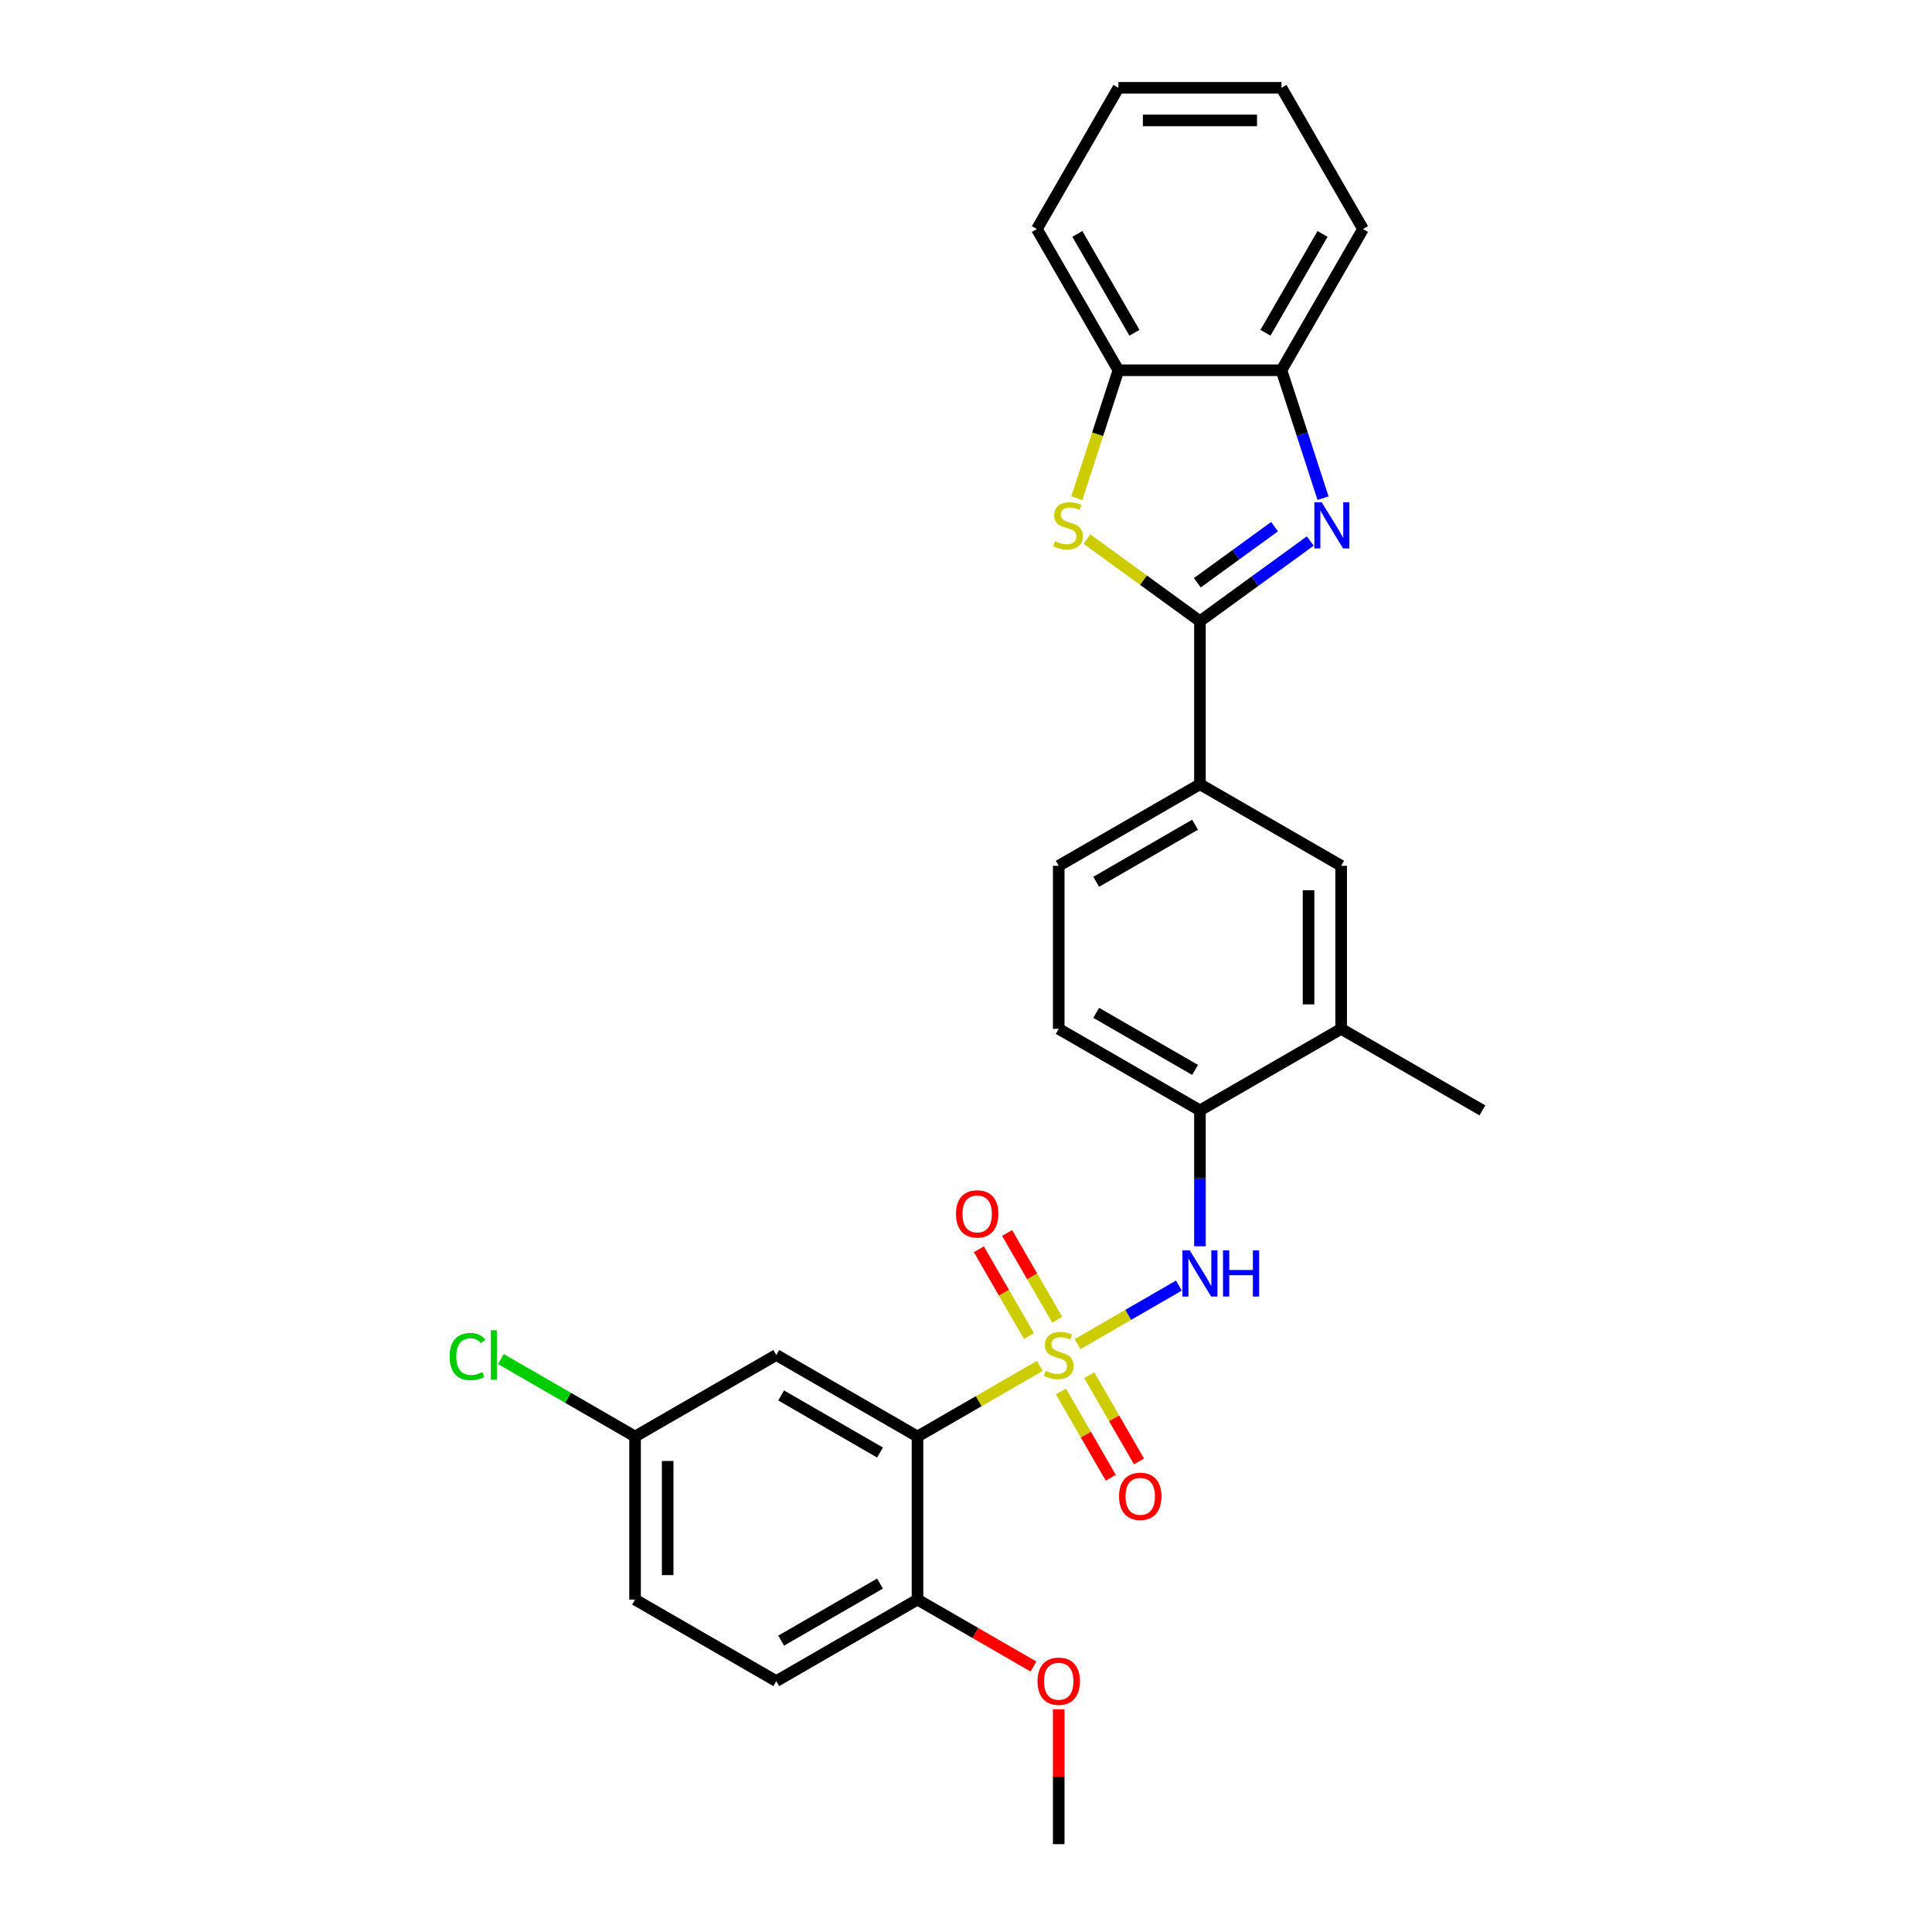 <?xml version='1.0' encoding='iso-8859-1'?>
<svg version='1.1' baseProfile='full'
              xmlns='http://www.w3.org/2000/svg'
                      xmlns:rdkit='http://www.rdkit.org/xml'
                      xmlns:xlink='http://www.w3.org/1999/xlink'
                  xml:space='preserve'
width='1000px' height='1000px' viewBox='0 0 1000 1000'>
<!-- END OF HEADER -->
<rect style='opacity:1.0;fill:#FFFFFF;stroke:none' width='1000' height='1000' x='0' y='0'> </rect>
<path class='bond-0' d='M 538.219,706.981 L 506.558,725.26' style='fill:none;fill-rule:evenodd;stroke:#CCCC00;stroke-width:6px;stroke-linecap:butt;stroke-linejoin:miter;stroke-opacity:1' />
<path class='bond-0' d='M 506.558,725.26 L 474.898,743.539' style='fill:none;fill-rule:evenodd;stroke:#000000;stroke-width:6px;stroke-linecap:butt;stroke-linejoin:miter;stroke-opacity:1' />
<path class='bond-4' d='M 557.766,695.695 L 583.98,680.56' style='fill:none;fill-rule:evenodd;stroke:#CCCC00;stroke-width:6px;stroke-linecap:butt;stroke-linejoin:miter;stroke-opacity:1' />
<path class='bond-4' d='M 583.98,680.56 L 610.194,665.425' style='fill:none;fill-rule:evenodd;stroke:#0000FF;stroke-width:6px;stroke-linecap:butt;stroke-linejoin:miter;stroke-opacity:1' />
<path class='bond-10' d='M 547.203,683.09 L 534.24,660.638' style='fill:none;fill-rule:evenodd;stroke:#CCCC00;stroke-width:6px;stroke-linecap:butt;stroke-linejoin:miter;stroke-opacity:1' />
<path class='bond-10' d='M 534.24,660.638 L 521.278,638.186' style='fill:none;fill-rule:evenodd;stroke:#FF0000;stroke-width:6px;stroke-linecap:butt;stroke-linejoin:miter;stroke-opacity:1' />
<path class='bond-10' d='M 532.584,691.53 L 519.621,669.078' style='fill:none;fill-rule:evenodd;stroke:#CCCC00;stroke-width:6px;stroke-linecap:butt;stroke-linejoin:miter;stroke-opacity:1' />
<path class='bond-10' d='M 519.621,669.078 L 506.659,646.626' style='fill:none;fill-rule:evenodd;stroke:#FF0000;stroke-width:6px;stroke-linecap:butt;stroke-linejoin:miter;stroke-opacity:1' />
<path class='bond-11' d='M 549.152,720.227 L 562.042,742.553' style='fill:none;fill-rule:evenodd;stroke:#CCCC00;stroke-width:6px;stroke-linecap:butt;stroke-linejoin:miter;stroke-opacity:1' />
<path class='bond-11' d='M 562.042,742.553 L 574.932,764.88' style='fill:none;fill-rule:evenodd;stroke:#FF0000;stroke-width:6px;stroke-linecap:butt;stroke-linejoin:miter;stroke-opacity:1' />
<path class='bond-11' d='M 563.771,711.787 L 576.661,734.113' style='fill:none;fill-rule:evenodd;stroke:#CCCC00;stroke-width:6px;stroke-linecap:butt;stroke-linejoin:miter;stroke-opacity:1' />
<path class='bond-11' d='M 576.661,734.113 L 589.551,756.439' style='fill:none;fill-rule:evenodd;stroke:#FF0000;stroke-width:6px;stroke-linecap:butt;stroke-linejoin:miter;stroke-opacity:1' />
<path class='bond-9' d='M 474.898,743.539 L 401.803,701.338' style='fill:none;fill-rule:evenodd;stroke:#000000;stroke-width:6px;stroke-linecap:butt;stroke-linejoin:miter;stroke-opacity:1' />
<path class='bond-9' d='M 455.493,751.828 L 404.327,722.287' style='fill:none;fill-rule:evenodd;stroke:#000000;stroke-width:6px;stroke-linecap:butt;stroke-linejoin:miter;stroke-opacity:1' />
<path class='bond-14' d='M 474.898,743.539 L 474.898,827.942' style='fill:none;fill-rule:evenodd;stroke:#000000;stroke-width:6px;stroke-linecap:butt;stroke-linejoin:miter;stroke-opacity:1' />
<path class='bond-1' d='M 621.087,321.526 L 621.087,405.929' style='fill:none;fill-rule:evenodd;stroke:#000000;stroke-width:6px;stroke-linecap:butt;stroke-linejoin:miter;stroke-opacity:1' />
<path class='bond-2' d='M 621.087,321.526 L 649.641,300.78' style='fill:none;fill-rule:evenodd;stroke:#000000;stroke-width:6px;stroke-linecap:butt;stroke-linejoin:miter;stroke-opacity:1' />
<path class='bond-2' d='M 649.641,300.78 L 678.195,280.035' style='fill:none;fill-rule:evenodd;stroke:#0000FF;stroke-width:6px;stroke-linecap:butt;stroke-linejoin:miter;stroke-opacity:1' />
<path class='bond-2' d='M 619.731,301.646 L 639.719,287.124' style='fill:none;fill-rule:evenodd;stroke:#000000;stroke-width:6px;stroke-linecap:butt;stroke-linejoin:miter;stroke-opacity:1' />
<path class='bond-2' d='M 639.719,287.124 L 659.707,272.602' style='fill:none;fill-rule:evenodd;stroke:#0000FF;stroke-width:6px;stroke-linecap:butt;stroke-linejoin:miter;stroke-opacity:1' />
<path class='bond-3' d='M 621.087,321.526 L 591.832,300.272' style='fill:none;fill-rule:evenodd;stroke:#000000;stroke-width:6px;stroke-linecap:butt;stroke-linejoin:miter;stroke-opacity:1' />
<path class='bond-3' d='M 591.832,300.272 L 562.578,279.017' style='fill:none;fill-rule:evenodd;stroke:#CCCC00;stroke-width:6px;stroke-linecap:butt;stroke-linejoin:miter;stroke-opacity:1' />
<path class='bond-6' d='M 684.801,257.854 L 674.045,224.749' style='fill:none;fill-rule:evenodd;stroke:#0000FF;stroke-width:6px;stroke-linecap:butt;stroke-linejoin:miter;stroke-opacity:1' />
<path class='bond-6' d='M 674.045,224.749 L 663.288,191.644' style='fill:none;fill-rule:evenodd;stroke:#000000;stroke-width:6px;stroke-linecap:butt;stroke-linejoin:miter;stroke-opacity:1' />
<path class='bond-7' d='M 557.362,257.888 L 568.124,224.766' style='fill:none;fill-rule:evenodd;stroke:#CCCC00;stroke-width:6px;stroke-linecap:butt;stroke-linejoin:miter;stroke-opacity:1' />
<path class='bond-7' d='M 568.124,224.766 L 578.886,191.644' style='fill:none;fill-rule:evenodd;stroke:#000000;stroke-width:6px;stroke-linecap:butt;stroke-linejoin:miter;stroke-opacity:1' />
<path class='bond-8' d='M 621.087,645.075 L 621.087,609.904' style='fill:none;fill-rule:evenodd;stroke:#0000FF;stroke-width:6px;stroke-linecap:butt;stroke-linejoin:miter;stroke-opacity:1' />
<path class='bond-8' d='M 621.087,609.904 L 621.087,574.734' style='fill:none;fill-rule:evenodd;stroke:#000000;stroke-width:6px;stroke-linecap:butt;stroke-linejoin:miter;stroke-opacity:1' />
<path class='bond-5' d='M 621.087,405.929 L 547.992,448.13' style='fill:none;fill-rule:evenodd;stroke:#000000;stroke-width:6px;stroke-linecap:butt;stroke-linejoin:miter;stroke-opacity:1' />
<path class='bond-5' d='M 618.563,426.878 L 567.397,456.419' style='fill:none;fill-rule:evenodd;stroke:#000000;stroke-width:6px;stroke-linecap:butt;stroke-linejoin:miter;stroke-opacity:1' />
<path class='bond-28' d='M 621.087,405.929 L 694.182,448.13' style='fill:none;fill-rule:evenodd;stroke:#000000;stroke-width:6px;stroke-linecap:butt;stroke-linejoin:miter;stroke-opacity:1' />
<path class='bond-22' d='M 663.288,191.644 L 705.49,118.549' style='fill:none;fill-rule:evenodd;stroke:#000000;stroke-width:6px;stroke-linecap:butt;stroke-linejoin:miter;stroke-opacity:1' />
<path class='bond-22' d='M 655,172.24 L 684.541,121.073' style='fill:none;fill-rule:evenodd;stroke:#000000;stroke-width:6px;stroke-linecap:butt;stroke-linejoin:miter;stroke-opacity:1' />
<path class='bond-30' d='M 663.288,191.644 L 578.886,191.644' style='fill:none;fill-rule:evenodd;stroke:#000000;stroke-width:6px;stroke-linecap:butt;stroke-linejoin:miter;stroke-opacity:1' />
<path class='bond-23' d='M 578.886,191.644 L 536.685,118.549' style='fill:none;fill-rule:evenodd;stroke:#000000;stroke-width:6px;stroke-linecap:butt;stroke-linejoin:miter;stroke-opacity:1' />
<path class='bond-23' d='M 587.175,172.24 L 557.634,121.073' style='fill:none;fill-rule:evenodd;stroke:#000000;stroke-width:6px;stroke-linecap:butt;stroke-linejoin:miter;stroke-opacity:1' />
<path class='bond-13' d='M 621.087,574.734 L 694.182,532.533' style='fill:none;fill-rule:evenodd;stroke:#000000;stroke-width:6px;stroke-linecap:butt;stroke-linejoin:miter;stroke-opacity:1' />
<path class='bond-16' d='M 621.087,574.734 L 547.992,532.533' style='fill:none;fill-rule:evenodd;stroke:#000000;stroke-width:6px;stroke-linecap:butt;stroke-linejoin:miter;stroke-opacity:1' />
<path class='bond-16' d='M 618.563,553.785 L 567.397,524.244' style='fill:none;fill-rule:evenodd;stroke:#000000;stroke-width:6px;stroke-linecap:butt;stroke-linejoin:miter;stroke-opacity:1' />
<path class='bond-18' d='M 401.803,701.338 L 328.708,743.539' style='fill:none;fill-rule:evenodd;stroke:#000000;stroke-width:6px;stroke-linecap:butt;stroke-linejoin:miter;stroke-opacity:1' />
<path class='bond-12' d='M 694.182,448.13 L 694.182,532.533' style='fill:none;fill-rule:evenodd;stroke:#000000;stroke-width:6px;stroke-linecap:butt;stroke-linejoin:miter;stroke-opacity:1' />
<path class='bond-12' d='M 677.301,460.79 L 677.301,519.872' style='fill:none;fill-rule:evenodd;stroke:#000000;stroke-width:6px;stroke-linecap:butt;stroke-linejoin:miter;stroke-opacity:1' />
<path class='bond-24' d='M 694.182,532.533 L 767.277,574.734' style='fill:none;fill-rule:evenodd;stroke:#000000;stroke-width:6px;stroke-linecap:butt;stroke-linejoin:miter;stroke-opacity:1' />
<path class='bond-17' d='M 474.898,827.942 L 401.803,870.143' style='fill:none;fill-rule:evenodd;stroke:#000000;stroke-width:6px;stroke-linecap:butt;stroke-linejoin:miter;stroke-opacity:1' />
<path class='bond-17' d='M 455.493,819.653 L 404.327,849.194' style='fill:none;fill-rule:evenodd;stroke:#000000;stroke-width:6px;stroke-linecap:butt;stroke-linejoin:miter;stroke-opacity:1' />
<path class='bond-21' d='M 474.898,827.942 L 504.904,845.266' style='fill:none;fill-rule:evenodd;stroke:#000000;stroke-width:6px;stroke-linecap:butt;stroke-linejoin:miter;stroke-opacity:1' />
<path class='bond-21' d='M 504.904,845.266 L 534.91,862.59' style='fill:none;fill-rule:evenodd;stroke:#FF0000;stroke-width:6px;stroke-linecap:butt;stroke-linejoin:miter;stroke-opacity:1' />
<path class='bond-15' d='M 547.992,448.13 L 547.992,532.533' style='fill:none;fill-rule:evenodd;stroke:#000000;stroke-width:6px;stroke-linecap:butt;stroke-linejoin:miter;stroke-opacity:1' />
<path class='bond-19' d='M 401.803,870.143 L 328.708,827.942' style='fill:none;fill-rule:evenodd;stroke:#000000;stroke-width:6px;stroke-linecap:butt;stroke-linejoin:miter;stroke-opacity:1' />
<path class='bond-20' d='M 328.708,743.539 L 293.992,723.496' style='fill:none;fill-rule:evenodd;stroke:#000000;stroke-width:6px;stroke-linecap:butt;stroke-linejoin:miter;stroke-opacity:1' />
<path class='bond-20' d='M 293.992,723.496 L 259.276,703.453' style='fill:none;fill-rule:evenodd;stroke:#00CC00;stroke-width:6px;stroke-linecap:butt;stroke-linejoin:miter;stroke-opacity:1' />
<path class='bond-29' d='M 328.708,743.539 L 328.708,827.942' style='fill:none;fill-rule:evenodd;stroke:#000000;stroke-width:6px;stroke-linecap:butt;stroke-linejoin:miter;stroke-opacity:1' />
<path class='bond-29' d='M 345.589,756.199 L 345.589,815.281' style='fill:none;fill-rule:evenodd;stroke:#000000;stroke-width:6px;stroke-linecap:butt;stroke-linejoin:miter;stroke-opacity:1' />
<path class='bond-25' d='M 547.992,884.711 L 547.992,919.628' style='fill:none;fill-rule:evenodd;stroke:#FF0000;stroke-width:6px;stroke-linecap:butt;stroke-linejoin:miter;stroke-opacity:1' />
<path class='bond-25' d='M 547.992,919.628 L 547.992,954.545' style='fill:none;fill-rule:evenodd;stroke:#000000;stroke-width:6px;stroke-linecap:butt;stroke-linejoin:miter;stroke-opacity:1' />
<path class='bond-27' d='M 705.49,118.549 L 663.288,45.455' style='fill:none;fill-rule:evenodd;stroke:#000000;stroke-width:6px;stroke-linecap:butt;stroke-linejoin:miter;stroke-opacity:1' />
<path class='bond-26' d='M 536.685,118.549 L 578.886,45.455' style='fill:none;fill-rule:evenodd;stroke:#000000;stroke-width:6px;stroke-linecap:butt;stroke-linejoin:miter;stroke-opacity:1' />
<path class='bond-31' d='M 578.886,45.455 L 663.288,45.455' style='fill:none;fill-rule:evenodd;stroke:#000000;stroke-width:6px;stroke-linecap:butt;stroke-linejoin:miter;stroke-opacity:1' />
<path class='bond-31' d='M 591.546,62.335 L 650.628,62.335' style='fill:none;fill-rule:evenodd;stroke:#000000;stroke-width:6px;stroke-linecap:butt;stroke-linejoin:miter;stroke-opacity:1' />
<path  class='atom-0' d='M 541.24 709.542
Q 541.51 709.643, 542.624 710.116
Q 543.738 710.588, 544.954 710.892
Q 546.203 711.162, 547.418 711.162
Q 549.68 711.162, 550.997 710.082
Q 552.314 708.968, 552.314 707.043
Q 552.314 705.727, 551.639 704.916
Q 550.997 704.106, 549.984 703.667
Q 548.971 703.228, 547.283 702.722
Q 545.156 702.081, 543.874 701.473
Q 542.624 700.865, 541.713 699.582
Q 540.835 698.299, 540.835 696.139
Q 540.835 693.134, 542.861 691.277
Q 544.92 689.42, 548.971 689.42
Q 551.74 689.42, 554.88 690.737
L 554.103 693.336
Q 551.233 692.155, 549.073 692.155
Q 546.743 692.155, 545.46 693.134
Q 544.177 694.079, 544.211 695.733
Q 544.211 697.016, 544.853 697.793
Q 545.528 698.569, 546.473 699.008
Q 547.452 699.447, 549.073 699.954
Q 551.233 700.629, 552.516 701.304
Q 553.799 701.979, 554.711 703.363
Q 555.656 704.714, 555.656 707.043
Q 555.656 710.352, 553.428 712.141
Q 551.233 713.897, 547.553 713.897
Q 545.427 713.897, 543.806 713.424
Q 542.219 712.985, 540.329 712.209
L 541.24 709.542
' fill='#CCCC00'/>
<path  class='atom-3' d='M 684.087 259.964
L 691.919 272.625
Q 692.696 273.874, 693.945 276.136
Q 695.194 278.398, 695.262 278.533
L 695.262 259.964
L 698.435 259.964
L 698.435 283.867
L 695.16 283.867
L 686.754 270.025
Q 685.775 268.405, 684.728 266.548
Q 683.715 264.691, 683.411 264.117
L 683.411 283.867
L 680.305 283.867
L 680.305 259.964
L 684.087 259.964
' fill='#0000FF'/>
<path  class='atom-4' d='M 546.052 280.12
Q 546.322 280.221, 547.436 280.694
Q 548.55 281.166, 549.766 281.47
Q 551.015 281.74, 552.23 281.74
Q 554.492 281.74, 555.809 280.66
Q 557.125 279.546, 557.125 277.621
Q 557.125 276.305, 556.45 275.494
Q 555.809 274.684, 554.796 274.245
Q 553.783 273.806, 552.095 273.3
Q 549.968 272.658, 548.685 272.051
Q 547.436 271.443, 546.524 270.16
Q 545.647 268.877, 545.647 266.716
Q 545.647 263.712, 547.672 261.855
Q 549.732 259.998, 553.783 259.998
Q 556.551 259.998, 559.691 261.315
L 558.915 263.914
Q 556.045 262.733, 553.884 262.733
Q 551.555 262.733, 550.272 263.712
Q 548.989 264.657, 549.023 266.311
Q 549.023 267.594, 549.664 268.371
Q 550.339 269.147, 551.285 269.586
Q 552.264 270.025, 553.884 270.531
Q 556.045 271.207, 557.328 271.882
Q 558.611 272.557, 559.522 273.941
Q 560.468 275.292, 560.468 277.621
Q 560.468 280.93, 558.24 282.719
Q 556.045 284.475, 552.365 284.475
Q 550.238 284.475, 548.618 284.002
Q 547.031 283.563, 545.14 282.787
L 546.052 280.12
' fill='#CCCC00'/>
<path  class='atom-5' d='M 615.804 647.185
L 623.636 659.845
Q 624.413 661.095, 625.662 663.357
Q 626.911 665.619, 626.978 665.754
L 626.978 647.185
L 630.152 647.185
L 630.152 671.088
L 626.877 671.088
L 618.471 657.246
Q 617.492 655.625, 616.445 653.768
Q 615.432 651.912, 615.128 651.338
L 615.128 671.088
L 612.022 671.088
L 612.022 647.185
L 615.804 647.185
' fill='#0000FF'/>
<path  class='atom-5' d='M 633.022 647.185
L 636.263 647.185
L 636.263 657.347
L 648.484 657.347
L 648.484 647.185
L 651.725 647.185
L 651.725 671.088
L 648.484 671.088
L 648.484 660.048
L 636.263 660.048
L 636.263 671.088
L 633.022 671.088
L 633.022 647.185
' fill='#0000FF'/>
<path  class='atom-11' d='M 494.819 628.311
Q 494.819 622.571, 497.655 619.364
Q 500.491 616.157, 505.791 616.157
Q 511.092 616.157, 513.927 619.364
Q 516.763 622.571, 516.763 628.311
Q 516.763 634.117, 513.894 637.426
Q 511.024 640.701, 505.791 640.701
Q 500.524 640.701, 497.655 637.426
Q 494.819 634.151, 494.819 628.311
M 505.791 638
Q 509.437 638, 511.395 635.569
Q 513.387 633.105, 513.387 628.311
Q 513.387 623.618, 511.395 621.254
Q 509.437 618.857, 505.791 618.857
Q 502.145 618.857, 500.153 621.221
Q 498.195 623.584, 498.195 628.311
Q 498.195 633.138, 500.153 635.569
Q 502.145 638, 505.791 638
' fill='#FF0000'/>
<path  class='atom-12' d='M 579.221 774.5
Q 579.221 768.761, 582.057 765.553
Q 584.893 762.346, 590.194 762.346
Q 595.494 762.346, 598.33 765.553
Q 601.166 768.761, 601.166 774.5
Q 601.166 780.307, 598.296 783.616
Q 595.427 786.89, 590.194 786.89
Q 584.927 786.89, 582.057 783.616
Q 579.221 780.341, 579.221 774.5
M 590.194 784.189
Q 593.84 784.189, 595.798 781.759
Q 597.79 779.294, 597.79 774.5
Q 597.79 769.807, 595.798 767.444
Q 593.84 765.047, 590.194 765.047
Q 586.547 765.047, 584.556 767.41
Q 582.597 769.774, 582.597 774.5
Q 582.597 779.328, 584.556 781.759
Q 586.547 784.189, 590.194 784.189
' fill='#FF0000'/>
<path  class='atom-21' d='M 232.723 702.165
Q 232.723 696.223, 235.492 693.117
Q 238.294 689.977, 243.594 689.977
Q 248.524 689.977, 251.157 693.455
L 248.929 695.278
Q 247.004 692.746, 243.594 692.746
Q 239.982 692.746, 238.058 695.176
Q 236.167 697.573, 236.167 702.165
Q 236.167 706.891, 238.125 709.322
Q 240.117 711.753, 243.966 711.753
Q 246.599 711.753, 249.671 710.166
L 250.617 712.698
Q 249.368 713.509, 247.477 713.981
Q 245.586 714.454, 243.493 714.454
Q 238.294 714.454, 235.492 711.28
Q 232.723 708.107, 232.723 702.165
' fill='#00CC00'/>
<path  class='atom-21' d='M 254.06 688.525
L 257.166 688.525
L 257.166 714.15
L 254.06 714.15
L 254.06 688.525
' fill='#00CC00'/>
<path  class='atom-22' d='M 537.02 870.21
Q 537.02 864.471, 539.856 861.264
Q 542.692 858.056, 547.992 858.056
Q 553.293 858.056, 556.129 861.264
Q 558.965 864.471, 558.965 870.21
Q 558.965 876.017, 556.095 879.326
Q 553.225 882.601, 547.992 882.601
Q 542.726 882.601, 539.856 879.326
Q 537.02 876.051, 537.02 870.21
M 547.992 879.9
Q 551.639 879.9, 553.597 877.469
Q 555.589 875.004, 555.589 870.21
Q 555.589 865.518, 553.597 863.154
Q 551.639 860.757, 547.992 860.757
Q 544.346 860.757, 542.354 863.121
Q 540.396 865.484, 540.396 870.21
Q 540.396 875.038, 542.354 877.469
Q 544.346 879.9, 547.992 879.9
' fill='#FF0000'/>
</svg>
